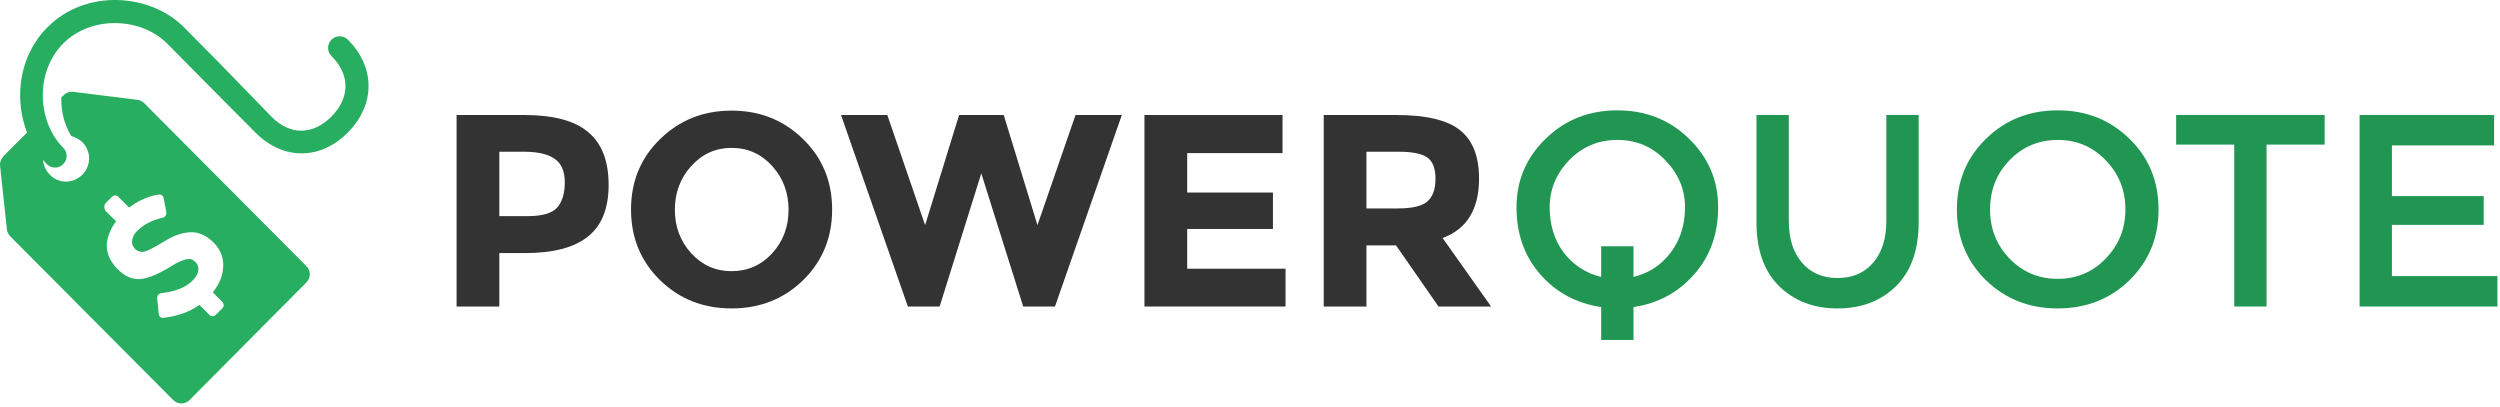 <svg width="657" height="107" viewBox="0 0 657 107" version="1.1" xmlns="http://www.w3.org/2000/svg" xmlns:xlink="http://www.w3.org/1999/xlink" xmlns:figma="http://www.figma.com/figma/ns">
<title>Powerquote logo</title>
<desc>Created using Figma</desc>
<g id="Canvas" transform="translate(814 261)" figma:type="canvas">
<g id="Powerquote logo" style="mix-blend-mode:normal;" figma:type="frame">
<g id="Type" style="mix-blend-mode:normal;" figma:type="frame">
<g id="POWER" style="mix-blend-mode:normal;" figma:type="vector">
<use xlink:href="#path0_fill" transform="translate(-694.012 -231.928)" fill="#333333" style="mix-blend-mode:normal;"/>
<use xlink:href="#path1_fill" transform="translate(-694.012 -231.928)" fill="#333333" style="mix-blend-mode:normal;"/>
<use xlink:href="#path2_fill" transform="translate(-694.012 -231.928)" fill="#333333" style="mix-blend-mode:normal;"/>
<use xlink:href="#path3_fill" transform="translate(-694.012 -231.928)" fill="#333333" style="mix-blend-mode:normal;"/>
<use xlink:href="#path4_fill" transform="translate(-694.012 -231.928)" fill="#333333" style="mix-blend-mode:normal;"/>
</g>
<g id="QUOTE" style="mix-blend-mode:normal;" figma:type="vector">
<use xlink:href="#path5_fill" transform="translate(-415.46 -232)" fill="#219653" style="mix-blend-mode:normal;"/>
<use xlink:href="#path6_fill" transform="translate(-415.46 -232)" fill="#219653" style="mix-blend-mode:normal;"/>
<use xlink:href="#path7_fill" transform="translate(-415.46 -232)" fill="#219653" style="mix-blend-mode:normal;"/>
<use xlink:href="#path8_fill" transform="translate(-415.46 -232)" fill="#219653" style="mix-blend-mode:normal;"/>
<use xlink:href="#path9_fill" transform="translate(-415.46 -232)" fill="#219653" style="mix-blend-mode:normal;"/>
</g>
</g>
<g id="Mark" style="mix-blend-mode:normal;" figma:type="vector">
<use xlink:href="#path10_fill" transform="translate(-814 -261)" fill="#27AE60" style="mix-blend-mode:normal;"/>
</g>
</g>
</g>
<defs>
<path id="path0_fill" d="M 17.784 1.152C 25.512 1.152 31.128 2.664 34.632 5.688C 38.184 8.664 39.96 13.272 39.96 19.512C 39.96 25.704 38.136 30.24 34.488 33.12C 30.888 36 25.368 37.44 17.928 37.44L 11.232 37.44L 11.232 51.48L 0 51.48L 0 1.152L 17.784 1.152ZM 18.792 27.72C 22.536 27.72 25.08 26.976 26.424 25.488C 27.768 23.952 28.44 21.744 28.44 18.864C 28.44 15.936 27.552 13.872 25.776 12.672C 24.048 11.424 21.336 10.8 17.64 10.8L 11.232 10.8L 11.232 27.72L 18.792 27.72Z"/>
<path id="path1_fill" d="M 87.247 26.064C 87.247 21.552 85.807 17.712 82.927 14.544C 80.047 11.376 76.495 9.792 72.271 9.792C 68.095 9.792 64.567 11.376 61.687 14.544C 58.807 17.712 57.367 21.552 57.367 26.064C 57.367 30.528 58.807 34.344 61.687 37.512C 64.567 40.632 68.095 42.192 72.271 42.192C 76.495 42.192 80.047 40.632 82.927 37.512C 85.807 34.344 87.247 30.528 87.247 26.064ZM 91.063 44.568C 85.975 49.512 79.711 51.984 72.271 51.984C 64.831 51.984 58.567 49.512 53.479 44.568C 48.391 39.576 45.847 33.384 45.847 25.992C 45.847 18.6 48.391 12.432 53.479 7.488C 58.567 2.496 64.831 0 72.271 0C 79.711 0 85.975 2.496 91.063 7.488C 96.151 12.432 98.695 18.6 98.695 25.992C 98.695 33.384 96.151 39.576 91.063 44.568Z"/>
<path id="path2_fill" d="M 123.133 30.096L 132.061 1.152L 143.798 1.152L 152.654 30.096L 162.661 1.152L 174.829 1.152L 157.262 51.48L 148.91 51.48L 137.893 16.488L 126.949 51.48L 118.597 51.48L 101.029 1.152L 113.197 1.152L 123.133 30.096Z"/>
<path id="path3_fill" d="M 217.061 1.152L 217.061 11.16L 192.005 11.16L 192.005 21.528L 214.541 21.528L 214.541 31.104L 192.005 31.104L 192.005 41.544L 217.853 41.544L 217.853 51.48L 180.773 51.48L 180.773 1.152L 217.061 1.152Z"/>
<path id="path4_fill" d="M 268.707 17.856C 268.707 25.92 265.515 31.128 259.131 33.48L 271.875 51.48L 258.051 51.48L 246.891 35.424L 239.115 35.424L 239.115 51.48L 227.883 51.48L 227.883 1.152L 246.963 1.152C 254.787 1.152 260.355 2.472 263.667 5.112C 267.027 7.752 268.707 12 268.707 17.856ZM 247.323 25.704C 251.163 25.704 253.779 25.08 255.171 23.832C 256.563 22.584 257.259 20.616 257.259 17.928C 257.259 15.192 256.539 13.32 255.099 12.312C 253.659 11.304 251.139 10.8 247.539 10.8L 239.115 10.8L 239.115 25.704L 247.323 25.704Z"/>
<path id="path5_fill" d="M 26.496 0C 33.984 0 40.272 2.496 45.36 7.488C 50.448 12.432 52.992 18.432 52.992 25.488C 52.992 32.496 50.88 38.376 46.656 43.128C 42.48 47.88 37.176 50.736 30.744 51.696L 30.744 60.336L 22.248 60.336L 22.248 51.696C 15.768 50.736 10.44 47.88 6.264 43.128C 2.088 38.376 0 32.496 0 25.488C 0 18.432 2.544 12.432 7.632 7.488C 12.72 2.496 19.008 0 26.496 0ZM 22.248 35.712L 30.744 35.712L 30.744 43.776C 34.728 42.816 37.968 40.704 40.464 37.44C 43.008 34.128 44.28 30.144 44.28 25.488C 44.28 20.784 42.552 16.656 39.096 13.104C 35.688 9.552 31.488 7.776 26.496 7.776C 21.504 7.776 17.28 9.552 13.824 13.104C 10.416 16.656 8.712 20.784 8.712 25.488C 8.712 30.144 9.96 34.128 12.456 37.44C 15 40.704 18.264 42.816 22.248 43.776L 22.248 35.712Z"/>
<path id="path6_fill" d="M 75.013 40.032C 77.317 42.72 80.437 44.064 84.373 44.064C 88.309 44.064 91.429 42.72 93.733 40.032C 96.037 37.344 97.189 33.696 97.189 29.088L 97.189 1.224L 105.685 1.224L 105.685 29.448C 105.685 36.696 103.693 42.288 99.709 46.224C 95.725 50.112 90.613 52.056 84.373 52.056C 78.133 52.056 73.021 50.112 69.037 46.224C 65.053 42.288 63.061 36.696 63.061 29.448L 63.061 1.224L 71.557 1.224L 71.557 29.088C 71.557 33.696 72.709 37.344 75.013 40.032Z"/>
<path id="path7_fill" d="M 154.83 13.104C 151.422 9.552 147.222 7.776 142.23 7.776C 137.238 7.776 133.014 9.552 129.558 13.104C 126.15 16.656 124.446 20.976 124.446 26.064C 124.446 31.104 126.15 35.4 129.558 38.952C 133.014 42.504 137.238 44.28 142.23 44.28C 147.222 44.28 151.422 42.504 154.83 38.952C 158.286 35.4 160.014 31.104 160.014 26.064C 160.014 20.976 158.286 16.656 154.83 13.104ZM 161.094 44.64C 156.006 49.584 149.718 52.056 142.23 52.056C 134.742 52.056 128.454 49.584 123.366 44.64C 118.278 39.648 115.734 33.456 115.734 26.064C 115.734 18.624 118.278 12.432 123.366 7.488C 128.454 2.496 134.742 0 142.23 0C 149.718 0 156.006 2.496 161.094 7.488C 166.182 12.432 168.726 18.624 168.726 26.064C 168.726 33.456 166.182 39.648 161.094 44.64Z"/>
<path id="path8_fill" d="M 197.115 9L 197.115 51.552L 188.619 51.552L 188.619 9L 173.355 9L 173.355 1.224L 212.379 1.224L 212.379 9L 197.115 9Z"/>
<path id="path9_fill" d="M 256.912 1.224L 256.912 9.216L 230.056 9.216L 230.056 22.536L 254.176 22.536L 254.176 30.096L 230.056 30.096L 230.056 43.56L 257.776 43.56L 257.776 51.552L 221.56 51.552L 221.56 1.224L 256.912 1.224Z"/>
<path id="path10_fill" d="M 16.615 43.13C 17.815 41.93 17.815 40.03 16.615 38.83C 9.815 32.03 9.115 18.93 16.615 11.43C 24.115 3.93 37.115 4.63 43.915 11.43L 53.015 20.63L 67.115 34.83C 74.715 42.43 84.515 41.83 91.415 34.83C 98.315 27.93 99.015 18.03 91.415 10.43C 90.215 9.23 88.315 9.23 87.115 10.43C 85.915 11.63 85.915 13.53 87.115 14.73C 92.215 19.83 91.815 25.83 87.115 30.63C 82.415 35.33 76.415 35.83 71.315 30.63L 57.415 16.33L 48.315 7.13C 39.315 -1.87 22.415 -2.87 12.515 7.13C 5.015 14.53 3.615 25.83 7.115 34.83L 0.915 41.03C 0.315 41.73 -0.085 42.63 0.015 43.53L 1.815 60.33C 1.915 61.03 2.215 61.63 2.715 62.13L 45.515 105.13C 46.715 106.33 48.615 106.33 49.815 105.13L 80.515 74.23C 81.715 73.03 81.715 71.13 80.515 69.93L 37.915 27.13C 37.415 26.63 36.815 26.33 36.115 26.23L 19.215 24.13C 18.315 24.03 17.415 24.33 16.715 25.03L 16.115 25.63C 16.015 29.23 16.915 32.83 18.715 35.73C 19.715 36.03 20.715 36.53 21.615 37.33C 24.015 39.73 24.015 43.53 21.615 45.93C 19.215 48.33 15.415 48.33 13.115 45.93C 12.015 44.83 11.415 43.43 11.315 42.03C 11.615 42.43 12.015 42.83 12.415 43.23C 13.615 44.33 15.515 44.33 16.615 43.13ZM 27.715 53.43L 29.415 51.73C 29.915 51.23 30.615 51.23 31.115 51.73C 31.315 51.93 33.715 54.33 33.915 54.53C 34.915 53.83 35.915 53.13 37.015 52.63C 38.615 51.83 40.215 51.33 41.715 51.13C 42.315 51.03 42.915 51.43 43.015 52.13L 43.715 55.73C 43.815 56.43 43.415 57.03 42.715 57.23C 40.015 57.83 37.815 58.93 36.015 60.73C 35.215 61.53 34.815 62.33 34.715 63.23C 34.615 64.03 34.915 64.83 35.515 65.43C 36.115 66.03 37.015 66.33 37.915 66.13C 38.815 65.93 40.515 65.03 43.015 63.53C 45.515 61.93 47.915 61.13 50.015 61.03C 52.115 60.93 54.215 61.83 56.115 63.73C 58.015 65.63 58.915 67.93 58.615 70.63C 58.415 72.83 57.515 74.83 55.915 76.83L 58.415 79.33C 58.915 79.83 58.915 80.53 58.415 81.03L 56.715 82.73C 56.215 83.23 55.515 83.23 55.015 82.73C 54.915 82.63 52.415 80.13 52.415 80.13C 49.715 82.03 46.515 83.13 42.915 83.53C 42.315 83.63 41.715 83.13 41.715 82.43L 41.315 78.43C 41.215 77.73 41.715 77.13 42.415 77.03C 46.115 76.63 48.815 75.53 50.615 73.73C 51.515 72.83 52.015 71.93 52.115 71.13C 52.215 70.23 52.015 69.43 51.315 68.83C 50.615 68.13 50.015 67.93 49.115 68.13C 48.215 68.23 46.615 68.93 44.715 70.13C 41.615 72.03 39.015 73.13 36.915 73.33C 34.815 73.53 32.715 72.63 30.715 70.53C 28.715 68.43 27.815 66.13 28.115 63.63C 28.415 61.73 29.215 59.83 30.515 58.13C 30.315 58.03 27.915 55.53 27.715 55.43C 27.315 54.73 27.315 53.93 27.715 53.43Z"/>
</defs>
</svg>
